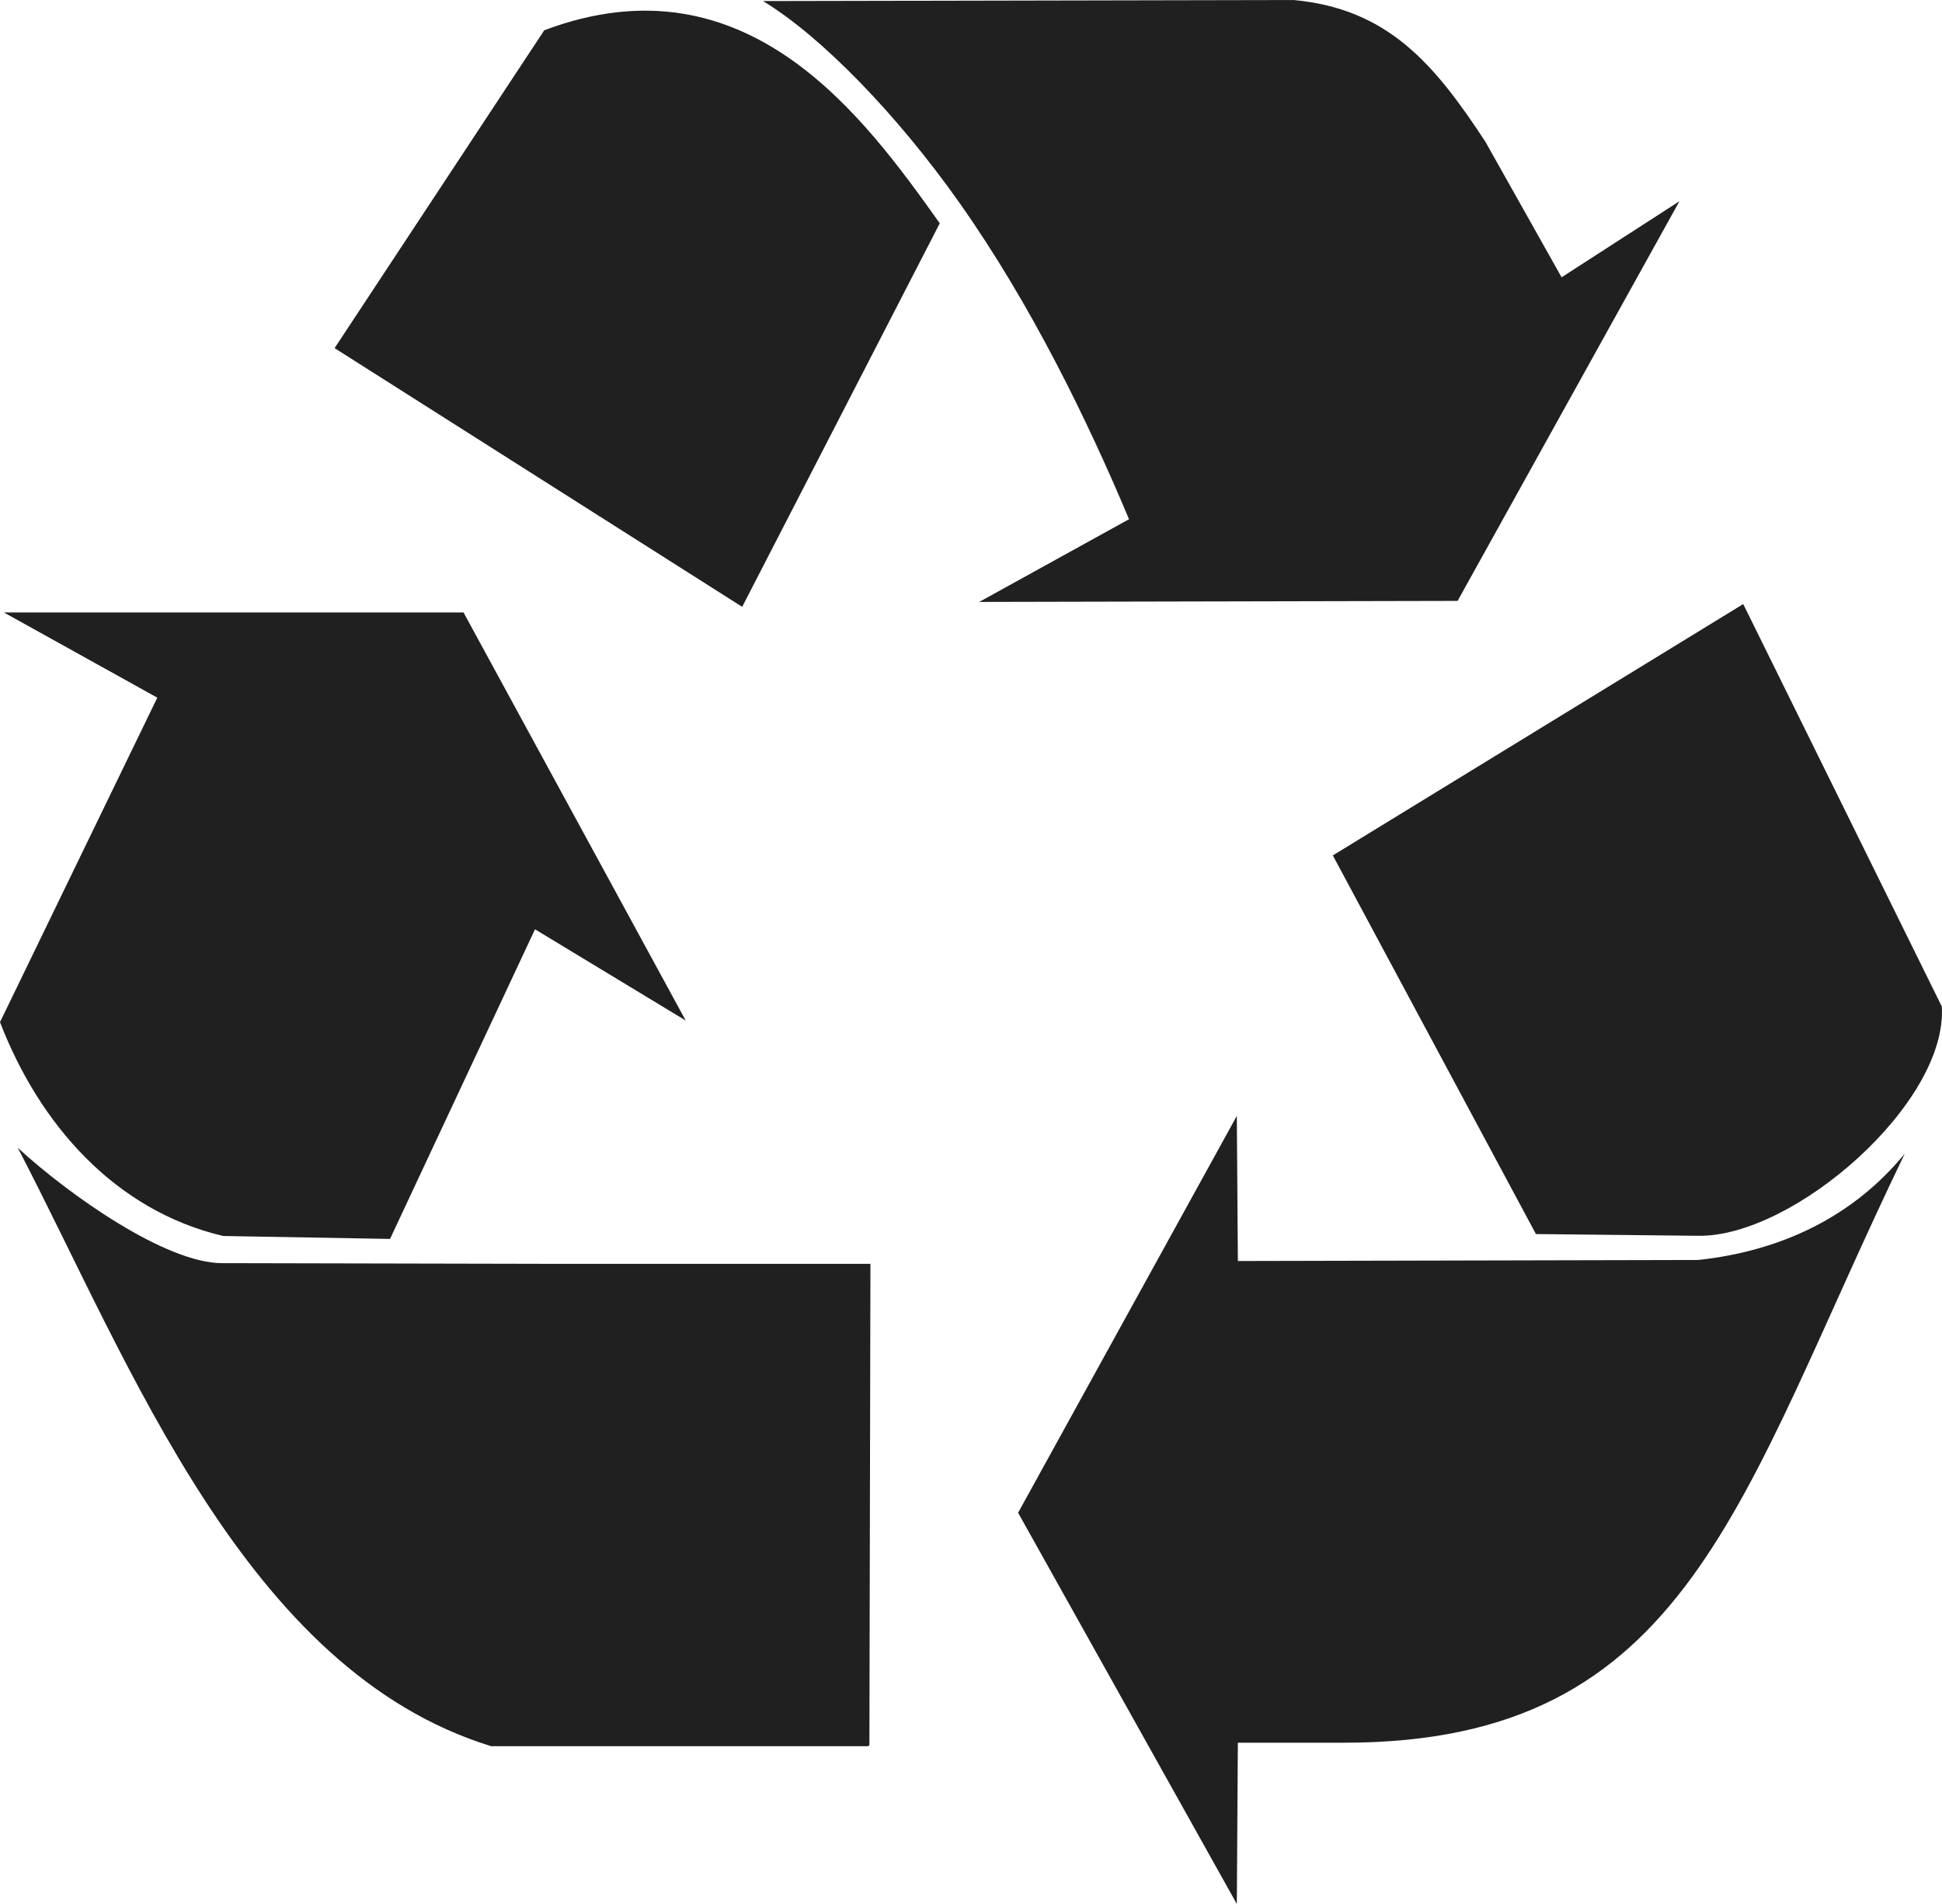 <svg xmlns="http://www.w3.org/2000/svg" width="51" height="50" viewBox="0 0 51 50" fill="none"><path d="M26.737 39.726L32.481 29.304L32.508 33.115L44.596 33.088C46.756 32.856 48.65 31.968 50.021 30.298C45.645 39.354 44.384 45.761 35.303 45.765H32.508L32.481 50L26.737 39.726ZM12.901 45.857C6.438 43.869 3.423 35.816 0.467 30.142C1.822 31.388 4.357 33.171 5.83 33.171C8.654 33.178 11.478 33.183 14.303 33.189H22.859L22.832 45.82L22.805 45.857L12.901 45.857ZM0 26.842L4.131 18.321L0.103 16.084H12.173L18.008 26.8L14.05 24.404C12.781 27.114 11.512 29.825 10.243 32.535C8.782 32.51 7.322 32.484 5.861 32.458C3.013 31.786 1.031 29.519 0 26.842ZM40.336 32.407L35.002 22.464L45.78 15.863L50.995 26.432C51.153 28.961 47.116 32.481 44.609 32.453L40.336 32.407ZM8.787 9.142L14.293 0.795C19.634 -1.216 22.727 3.127 24.68 5.864L19.491 15.936L8.787 9.142ZM29.65 13.635C28.542 10.994 27.062 7.973 25.212 5.347C23.555 2.996 21.554 0.944 20.037 0.028L33.964 0C36.465 0.227 37.681 1.702 39.007 3.719L41.01 7.282L44.105 5.284L38.279 15.78L25.717 15.807L29.65 13.635Z" fill="#202020"></path></svg>